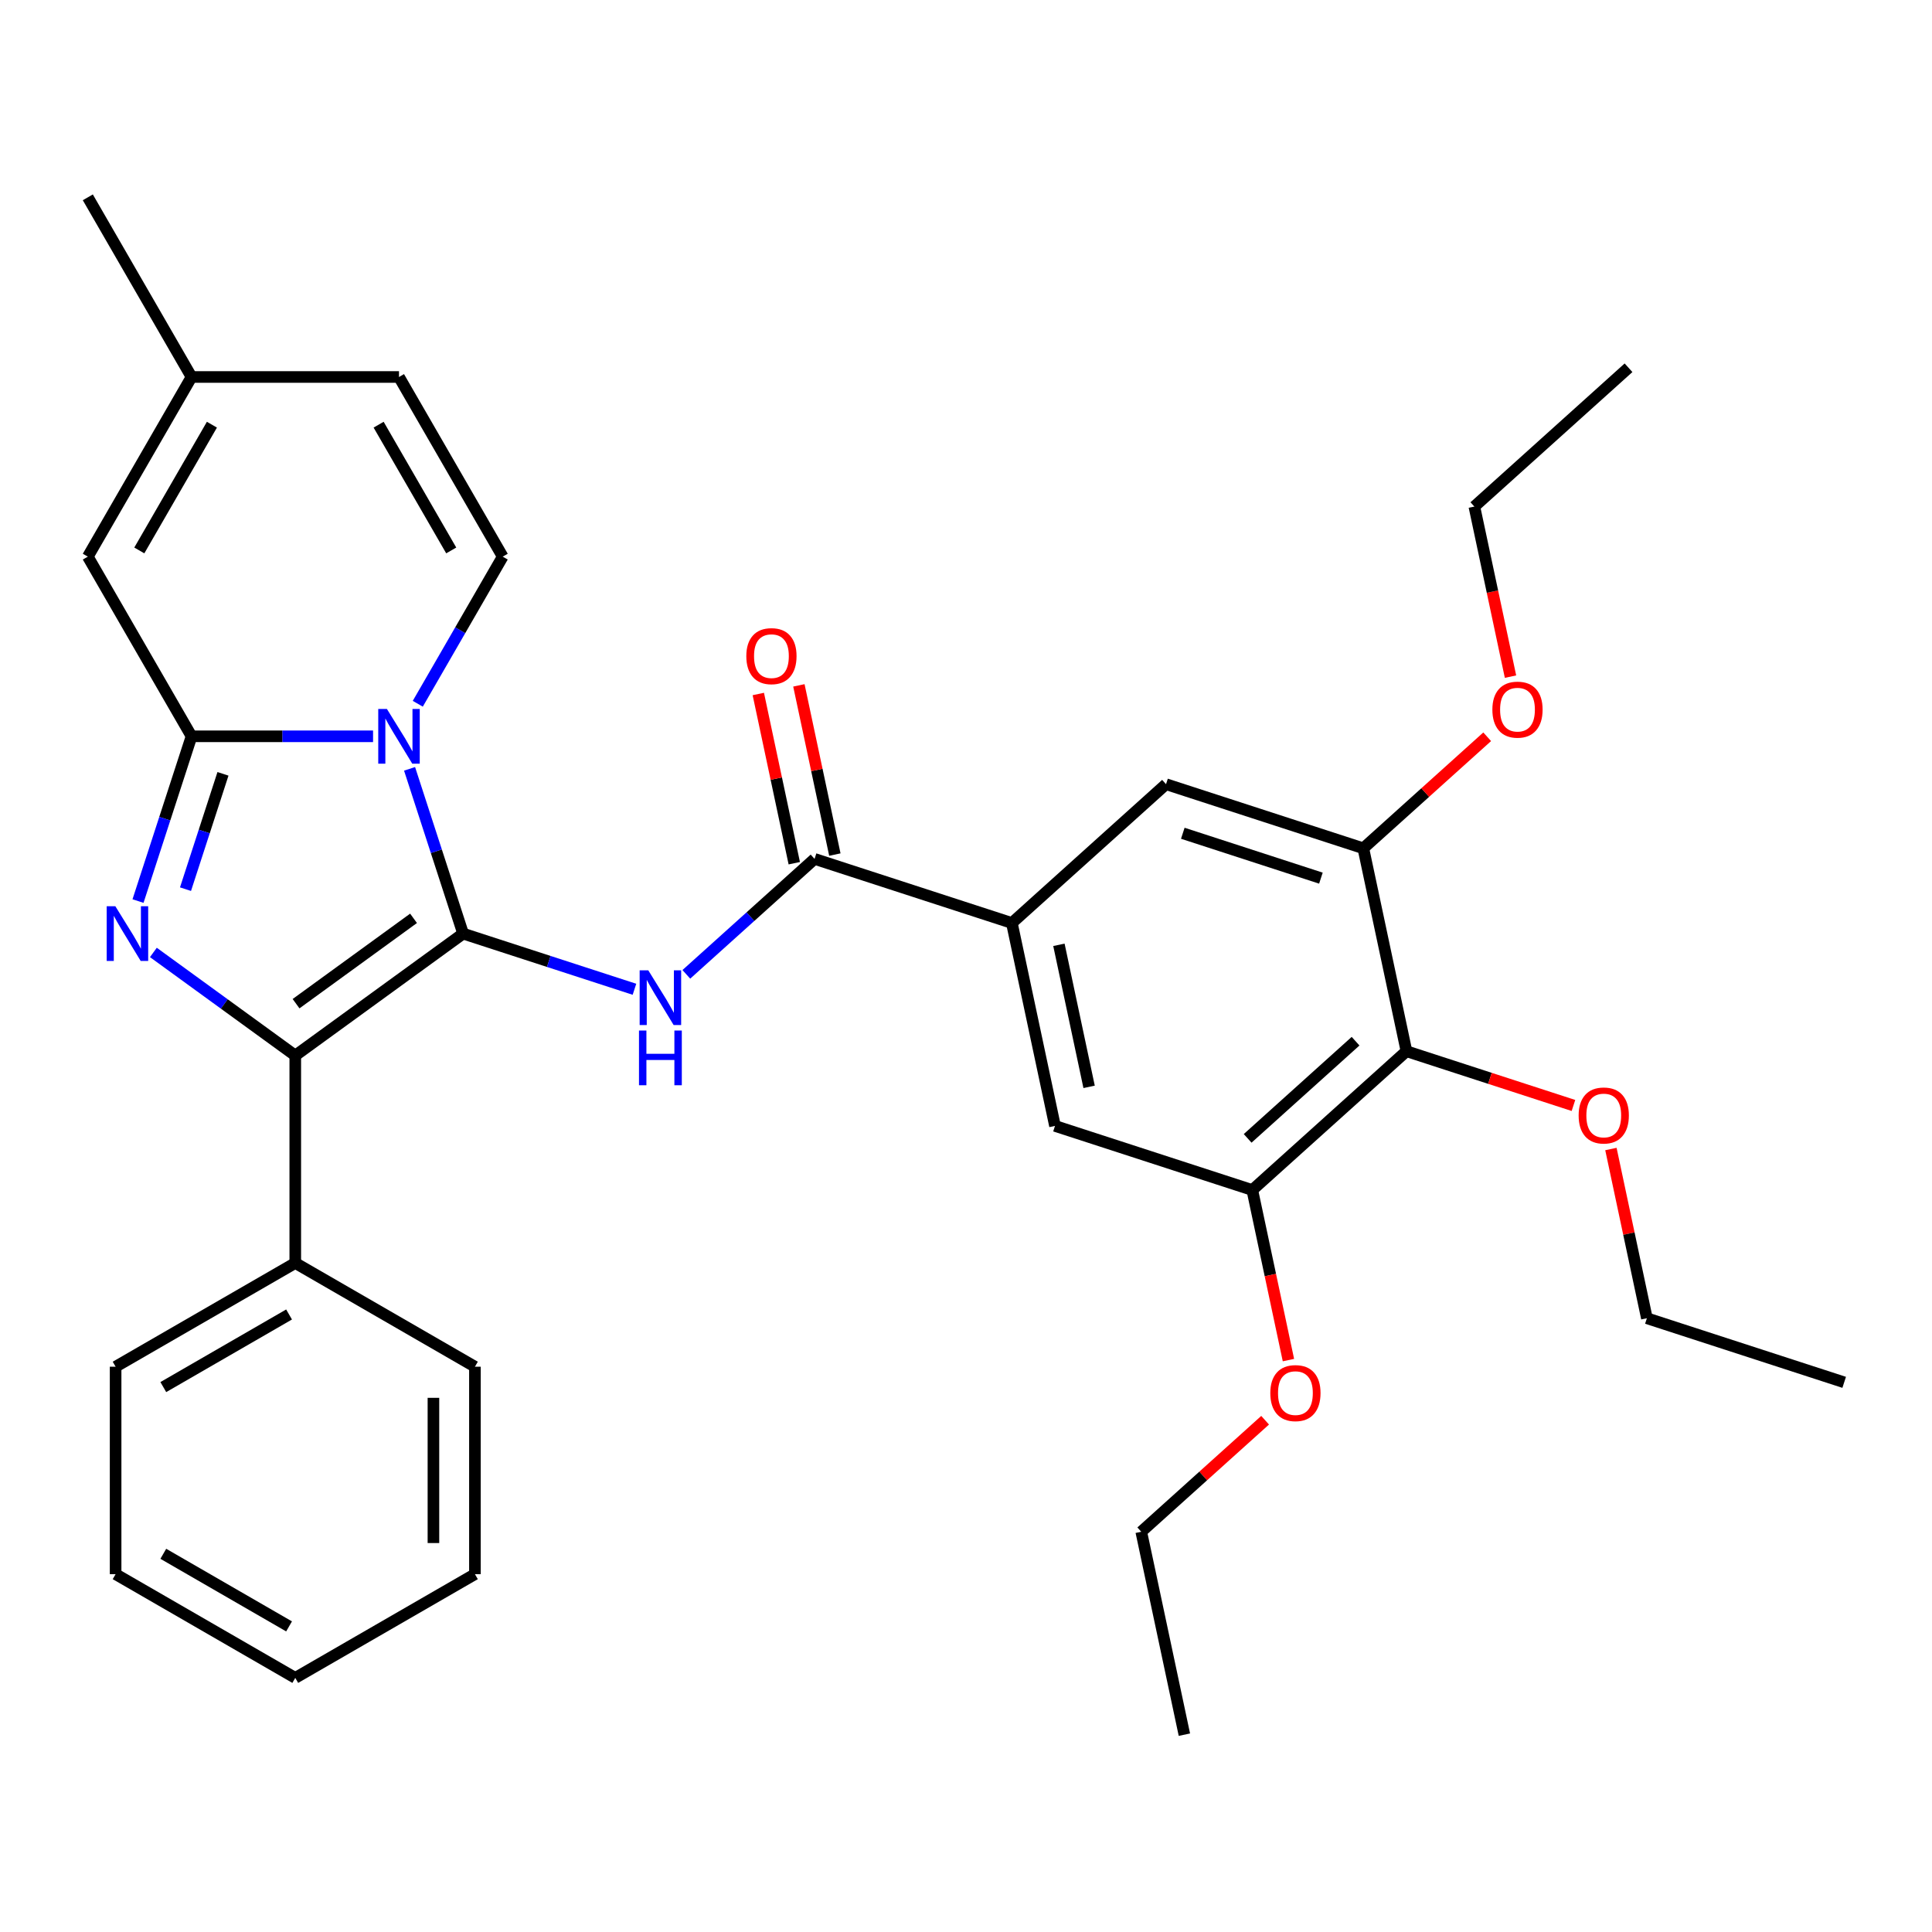 <?xml version='1.0' encoding='iso-8859-1'?>
<svg version='1.1' baseProfile='full'
              xmlns='http://www.w3.org/2000/svg'
                      xmlns:rdkit='http://www.rdkit.org/xml'
                      xmlns:xlink='http://www.w3.org/1999/xlink'
                  xml:space='preserve'
width='1000px' height='1000px' viewBox='0 0 1000 1000'>
<!-- END OF HEADER -->
<rect style='opacity:1.0;fill:#FFFFFF;stroke:none' width='1000' height='1000' x='0' y='0'> </rect>
<path class='bond-0' d='M 239.7,483.23 L 225.846,440.592' style='fill:none;fill-rule:evenodd;stroke:#000000;stroke-width:6px;stroke-linecap:butt;stroke-linejoin:miter;stroke-opacity:1' />
<path class='bond-0' d='M 225.846,440.592 L 211.992,397.954' style='fill:none;fill-rule:evenodd;stroke:#0000FF;stroke-width:6px;stroke-linecap:butt;stroke-linejoin:miter;stroke-opacity:1' />
<path class='bond-3' d='M 239.7,483.23 L 152.831,546.344' style='fill:none;fill-rule:evenodd;stroke:#000000;stroke-width:6px;stroke-linecap:butt;stroke-linejoin:miter;stroke-opacity:1' />
<path class='bond-3' d='M 214.047,475.323 L 153.238,519.503' style='fill:none;fill-rule:evenodd;stroke:#000000;stroke-width:6px;stroke-linecap:butt;stroke-linejoin:miter;stroke-opacity:1' />
<path class='bond-4' d='M 239.7,483.23 L 284.048,497.64' style='fill:none;fill-rule:evenodd;stroke:#000000;stroke-width:6px;stroke-linecap:butt;stroke-linejoin:miter;stroke-opacity:1' />
<path class='bond-4' d='M 284.048,497.64 L 328.396,512.049' style='fill:none;fill-rule:evenodd;stroke:#0000FF;stroke-width:6px;stroke-linecap:butt;stroke-linejoin:miter;stroke-opacity:1' />
<path class='bond-1' d='M 193.094,381.109 L 146.119,381.109' style='fill:none;fill-rule:evenodd;stroke:#0000FF;stroke-width:6px;stroke-linecap:butt;stroke-linejoin:miter;stroke-opacity:1' />
<path class='bond-1' d='M 146.119,381.109 L 99.143,381.109' style='fill:none;fill-rule:evenodd;stroke:#000000;stroke-width:6px;stroke-linecap:butt;stroke-linejoin:miter;stroke-opacity:1' />
<path class='bond-6' d='M 216.244,364.265 L 238.225,326.192' style='fill:none;fill-rule:evenodd;stroke:#0000FF;stroke-width:6px;stroke-linecap:butt;stroke-linejoin:miter;stroke-opacity:1' />
<path class='bond-6' d='M 238.225,326.192 L 260.207,288.119' style='fill:none;fill-rule:evenodd;stroke:#000000;stroke-width:6px;stroke-linecap:butt;stroke-linejoin:miter;stroke-opacity:1' />
<path class='bond-7' d='M 99.143,381.109 L 45.455,288.119' style='fill:none;fill-rule:evenodd;stroke:#000000;stroke-width:6px;stroke-linecap:butt;stroke-linejoin:miter;stroke-opacity:1' />
<path class='bond-33' d='M 99.143,381.109 L 85.289,423.747' style='fill:none;fill-rule:evenodd;stroke:#000000;stroke-width:6px;stroke-linecap:butt;stroke-linejoin:miter;stroke-opacity:1' />
<path class='bond-33' d='M 85.289,423.747 L 71.435,466.386' style='fill:none;fill-rule:evenodd;stroke:#0000FF;stroke-width:6px;stroke-linecap:butt;stroke-linejoin:miter;stroke-opacity:1' />
<path class='bond-33' d='M 115.411,400.537 L 105.713,430.384' style='fill:none;fill-rule:evenodd;stroke:#000000;stroke-width:6px;stroke-linecap:butt;stroke-linejoin:miter;stroke-opacity:1' />
<path class='bond-33' d='M 105.713,430.384 L 96.015,460.23' style='fill:none;fill-rule:evenodd;stroke:#0000FF;stroke-width:6px;stroke-linecap:butt;stroke-linejoin:miter;stroke-opacity:1' />
<path class='bond-2' d='M 79.386,492.983 L 116.108,519.664' style='fill:none;fill-rule:evenodd;stroke:#0000FF;stroke-width:6px;stroke-linecap:butt;stroke-linejoin:miter;stroke-opacity:1' />
<path class='bond-2' d='M 116.108,519.664 L 152.831,546.344' style='fill:none;fill-rule:evenodd;stroke:#000000;stroke-width:6px;stroke-linecap:butt;stroke-linejoin:miter;stroke-opacity:1' />
<path class='bond-16' d='M 152.831,546.344 L 152.831,653.72' style='fill:none;fill-rule:evenodd;stroke:#000000;stroke-width:6px;stroke-linecap:butt;stroke-linejoin:miter;stroke-opacity:1' />
<path class='bond-5' d='M 355.245,504.324 L 388.431,474.443' style='fill:none;fill-rule:evenodd;stroke:#0000FF;stroke-width:6px;stroke-linecap:butt;stroke-linejoin:miter;stroke-opacity:1' />
<path class='bond-5' d='M 388.431,474.443 L 421.617,444.562' style='fill:none;fill-rule:evenodd;stroke:#000000;stroke-width:6px;stroke-linecap:butt;stroke-linejoin:miter;stroke-opacity:1' />
<path class='bond-8' d='M 421.617,444.562 L 523.737,477.743' style='fill:none;fill-rule:evenodd;stroke:#000000;stroke-width:6px;stroke-linecap:butt;stroke-linejoin:miter;stroke-opacity:1' />
<path class='bond-17' d='M 432.12,442.33 L 422.811,398.537' style='fill:none;fill-rule:evenodd;stroke:#000000;stroke-width:6px;stroke-linecap:butt;stroke-linejoin:miter;stroke-opacity:1' />
<path class='bond-17' d='M 422.811,398.537 L 413.503,354.745' style='fill:none;fill-rule:evenodd;stroke:#FF0000;stroke-width:6px;stroke-linecap:butt;stroke-linejoin:miter;stroke-opacity:1' />
<path class='bond-17' d='M 411.114,446.795 L 401.805,403.002' style='fill:none;fill-rule:evenodd;stroke:#000000;stroke-width:6px;stroke-linecap:butt;stroke-linejoin:miter;stroke-opacity:1' />
<path class='bond-17' d='M 401.805,403.002 L 392.497,359.209' style='fill:none;fill-rule:evenodd;stroke:#FF0000;stroke-width:6px;stroke-linecap:butt;stroke-linejoin:miter;stroke-opacity:1' />
<path class='bond-14' d='M 260.207,288.119 L 206.519,195.128' style='fill:none;fill-rule:evenodd;stroke:#000000;stroke-width:6px;stroke-linecap:butt;stroke-linejoin:miter;stroke-opacity:1' />
<path class='bond-14' d='M 233.556,284.908 L 195.974,219.814' style='fill:none;fill-rule:evenodd;stroke:#000000;stroke-width:6px;stroke-linecap:butt;stroke-linejoin:miter;stroke-opacity:1' />
<path class='bond-34' d='M 45.455,288.119 L 99.143,195.128' style='fill:none;fill-rule:evenodd;stroke:#000000;stroke-width:6px;stroke-linecap:butt;stroke-linejoin:miter;stroke-opacity:1' />
<path class='bond-34' d='M 72.106,284.908 L 109.688,219.814' style='fill:none;fill-rule:evenodd;stroke:#000000;stroke-width:6px;stroke-linecap:butt;stroke-linejoin:miter;stroke-opacity:1' />
<path class='bond-12' d='M 523.737,477.743 L 603.534,405.895' style='fill:none;fill-rule:evenodd;stroke:#000000;stroke-width:6px;stroke-linecap:butt;stroke-linejoin:miter;stroke-opacity:1' />
<path class='bond-13' d='M 523.737,477.743 L 546.062,582.773' style='fill:none;fill-rule:evenodd;stroke:#000000;stroke-width:6px;stroke-linecap:butt;stroke-linejoin:miter;stroke-opacity:1' />
<path class='bond-13' d='M 548.092,489.033 L 563.719,562.554' style='fill:none;fill-rule:evenodd;stroke:#000000;stroke-width:6px;stroke-linecap:butt;stroke-linejoin:miter;stroke-opacity:1' />
<path class='bond-9' d='M 727.979,544.105 L 648.183,615.954' style='fill:none;fill-rule:evenodd;stroke:#000000;stroke-width:6px;stroke-linecap:butt;stroke-linejoin:miter;stroke-opacity:1' />
<path class='bond-9' d='M 701.64,538.924 L 645.783,589.218' style='fill:none;fill-rule:evenodd;stroke:#000000;stroke-width:6px;stroke-linecap:butt;stroke-linejoin:miter;stroke-opacity:1' />
<path class='bond-18' d='M 727.979,544.105 L 771.197,558.148' style='fill:none;fill-rule:evenodd;stroke:#000000;stroke-width:6px;stroke-linecap:butt;stroke-linejoin:miter;stroke-opacity:1' />
<path class='bond-18' d='M 771.197,558.148 L 814.415,572.19' style='fill:none;fill-rule:evenodd;stroke:#FF0000;stroke-width:6px;stroke-linecap:butt;stroke-linejoin:miter;stroke-opacity:1' />
<path class='bond-35' d='M 727.979,544.105 L 705.654,439.076' style='fill:none;fill-rule:evenodd;stroke:#000000;stroke-width:6px;stroke-linecap:butt;stroke-linejoin:miter;stroke-opacity:1' />
<path class='bond-10' d='M 648.183,615.954 L 546.062,582.773' style='fill:none;fill-rule:evenodd;stroke:#000000;stroke-width:6px;stroke-linecap:butt;stroke-linejoin:miter;stroke-opacity:1' />
<path class='bond-20' d='M 648.183,615.954 L 657.538,659.967' style='fill:none;fill-rule:evenodd;stroke:#000000;stroke-width:6px;stroke-linecap:butt;stroke-linejoin:miter;stroke-opacity:1' />
<path class='bond-20' d='M 657.538,659.967 L 666.893,703.98' style='fill:none;fill-rule:evenodd;stroke:#FF0000;stroke-width:6px;stroke-linecap:butt;stroke-linejoin:miter;stroke-opacity:1' />
<path class='bond-11' d='M 705.654,439.076 L 603.534,405.895' style='fill:none;fill-rule:evenodd;stroke:#000000;stroke-width:6px;stroke-linecap:butt;stroke-linejoin:miter;stroke-opacity:1' />
<path class='bond-11' d='M 683.7,454.523 L 612.215,431.296' style='fill:none;fill-rule:evenodd;stroke:#000000;stroke-width:6px;stroke-linecap:butt;stroke-linejoin:miter;stroke-opacity:1' />
<path class='bond-19' d='M 705.654,439.076 L 737.71,410.213' style='fill:none;fill-rule:evenodd;stroke:#000000;stroke-width:6px;stroke-linecap:butt;stroke-linejoin:miter;stroke-opacity:1' />
<path class='bond-19' d='M 737.71,410.213 L 769.766,381.349' style='fill:none;fill-rule:evenodd;stroke:#FF0000;stroke-width:6px;stroke-linecap:butt;stroke-linejoin:miter;stroke-opacity:1' />
<path class='bond-15' d='M 206.519,195.128 L 99.143,195.128' style='fill:none;fill-rule:evenodd;stroke:#000000;stroke-width:6px;stroke-linecap:butt;stroke-linejoin:miter;stroke-opacity:1' />
<path class='bond-21' d='M 99.143,195.128 L 45.455,102.138' style='fill:none;fill-rule:evenodd;stroke:#000000;stroke-width:6px;stroke-linecap:butt;stroke-linejoin:miter;stroke-opacity:1' />
<path class='bond-22' d='M 152.831,653.72 L 59.84,707.408' style='fill:none;fill-rule:evenodd;stroke:#000000;stroke-width:6px;stroke-linecap:butt;stroke-linejoin:miter;stroke-opacity:1' />
<path class='bond-22' d='M 149.62,680.372 L 84.526,717.953' style='fill:none;fill-rule:evenodd;stroke:#000000;stroke-width:6px;stroke-linecap:butt;stroke-linejoin:miter;stroke-opacity:1' />
<path class='bond-23' d='M 152.831,653.72 L 245.821,707.408' style='fill:none;fill-rule:evenodd;stroke:#000000;stroke-width:6px;stroke-linecap:butt;stroke-linejoin:miter;stroke-opacity:1' />
<path class='bond-24' d='M 833.808,594.731 L 843.116,638.524' style='fill:none;fill-rule:evenodd;stroke:#FF0000;stroke-width:6px;stroke-linecap:butt;stroke-linejoin:miter;stroke-opacity:1' />
<path class='bond-24' d='M 843.116,638.524 L 852.425,682.316' style='fill:none;fill-rule:evenodd;stroke:#000000;stroke-width:6px;stroke-linecap:butt;stroke-linejoin:miter;stroke-opacity:1' />
<path class='bond-26' d='M 781.836,350.223 L 772.481,306.21' style='fill:none;fill-rule:evenodd;stroke:#FF0000;stroke-width:6px;stroke-linecap:butt;stroke-linejoin:miter;stroke-opacity:1' />
<path class='bond-26' d='M 772.481,306.21 L 763.126,262.197' style='fill:none;fill-rule:evenodd;stroke:#000000;stroke-width:6px;stroke-linecap:butt;stroke-linejoin:miter;stroke-opacity:1' />
<path class='bond-25' d='M 654.823,735.106 L 622.768,763.969' style='fill:none;fill-rule:evenodd;stroke:#FF0000;stroke-width:6px;stroke-linecap:butt;stroke-linejoin:miter;stroke-opacity:1' />
<path class='bond-25' d='M 622.768,763.969 L 590.712,792.833' style='fill:none;fill-rule:evenodd;stroke:#000000;stroke-width:6px;stroke-linecap:butt;stroke-linejoin:miter;stroke-opacity:1' />
<path class='bond-30' d='M 59.84,707.408 L 59.84,814.784' style='fill:none;fill-rule:evenodd;stroke:#000000;stroke-width:6px;stroke-linecap:butt;stroke-linejoin:miter;stroke-opacity:1' />
<path class='bond-31' d='M 245.821,707.408 L 245.821,814.784' style='fill:none;fill-rule:evenodd;stroke:#000000;stroke-width:6px;stroke-linecap:butt;stroke-linejoin:miter;stroke-opacity:1' />
<path class='bond-31' d='M 224.346,723.515 L 224.346,798.678' style='fill:none;fill-rule:evenodd;stroke:#000000;stroke-width:6px;stroke-linecap:butt;stroke-linejoin:miter;stroke-opacity:1' />
<path class='bond-28' d='M 852.425,682.316 L 954.545,715.497' style='fill:none;fill-rule:evenodd;stroke:#000000;stroke-width:6px;stroke-linecap:butt;stroke-linejoin:miter;stroke-opacity:1' />
<path class='bond-27' d='M 590.712,792.833 L 613.037,897.862' style='fill:none;fill-rule:evenodd;stroke:#000000;stroke-width:6px;stroke-linecap:butt;stroke-linejoin:miter;stroke-opacity:1' />
<path class='bond-29' d='M 763.126,262.197 L 842.922,190.349' style='fill:none;fill-rule:evenodd;stroke:#000000;stroke-width:6px;stroke-linecap:butt;stroke-linejoin:miter;stroke-opacity:1' />
<path class='bond-36' d='M 59.84,814.784 L 152.831,868.473' style='fill:none;fill-rule:evenodd;stroke:#000000;stroke-width:6px;stroke-linecap:butt;stroke-linejoin:miter;stroke-opacity:1' />
<path class='bond-36' d='M 84.526,804.24 L 149.62,841.821' style='fill:none;fill-rule:evenodd;stroke:#000000;stroke-width:6px;stroke-linecap:butt;stroke-linejoin:miter;stroke-opacity:1' />
<path class='bond-32' d='M 245.821,814.784 L 152.831,868.473' style='fill:none;fill-rule:evenodd;stroke:#000000;stroke-width:6px;stroke-linecap:butt;stroke-linejoin:miter;stroke-opacity:1' />
<path  class='atom-1' d='M 200.259 366.949
L 209.539 381.949
Q 210.459 383.429, 211.939 386.109
Q 213.419 388.789, 213.499 388.949
L 213.499 366.949
L 217.259 366.949
L 217.259 395.269
L 213.379 395.269
L 203.419 378.869
Q 202.259 376.949, 201.019 374.749
Q 199.819 372.549, 199.459 371.869
L 199.459 395.269
L 195.779 395.269
L 195.779 366.949
L 200.259 366.949
' fill='#0000FF'/>
<path  class='atom-3' d='M 59.702 469.07
L 68.982 484.07
Q 69.902 485.55, 71.382 488.23
Q 72.862 490.91, 72.942 491.07
L 72.942 469.07
L 76.702 469.07
L 76.702 497.39
L 72.822 497.39
L 62.862 480.99
Q 61.702 479.07, 60.462 476.87
Q 59.262 474.67, 58.902 473.99
L 58.902 497.39
L 55.222 497.39
L 55.222 469.07
L 59.702 469.07
' fill='#0000FF'/>
<path  class='atom-5' d='M 335.561 502.251
L 344.841 517.251
Q 345.761 518.731, 347.241 521.411
Q 348.721 524.091, 348.801 524.251
L 348.801 502.251
L 352.561 502.251
L 352.561 530.571
L 348.681 530.571
L 338.721 514.171
Q 337.561 512.251, 336.321 510.051
Q 335.121 507.851, 334.761 507.171
L 334.761 530.571
L 331.081 530.571
L 331.081 502.251
L 335.561 502.251
' fill='#0000FF'/>
<path  class='atom-5' d='M 330.741 533.403
L 334.581 533.403
L 334.581 545.443
L 349.061 545.443
L 349.061 533.403
L 352.901 533.403
L 352.901 561.723
L 349.061 561.723
L 349.061 548.643
L 334.581 548.643
L 334.581 561.723
L 330.741 561.723
L 330.741 533.403
' fill='#0000FF'/>
<path  class='atom-18' d='M 386.292 339.613
Q 386.292 332.813, 389.652 329.013
Q 393.012 325.213, 399.292 325.213
Q 405.572 325.213, 408.932 329.013
Q 412.292 332.813, 412.292 339.613
Q 412.292 346.493, 408.892 350.413
Q 405.492 354.293, 399.292 354.293
Q 393.052 354.293, 389.652 350.413
Q 386.292 346.533, 386.292 339.613
M 399.292 351.093
Q 403.612 351.093, 405.932 348.213
Q 408.292 345.293, 408.292 339.613
Q 408.292 334.053, 405.932 331.253
Q 403.612 328.413, 399.292 328.413
Q 394.972 328.413, 392.612 331.213
Q 390.292 334.013, 390.292 339.613
Q 390.292 345.333, 392.612 348.213
Q 394.972 351.093, 399.292 351.093
' fill='#FF0000'/>
<path  class='atom-19' d='M 817.1 577.367
Q 817.1 570.567, 820.46 566.767
Q 823.82 562.967, 830.1 562.967
Q 836.38 562.967, 839.74 566.767
Q 843.1 570.567, 843.1 577.367
Q 843.1 584.247, 839.7 588.167
Q 836.3 592.047, 830.1 592.047
Q 823.86 592.047, 820.46 588.167
Q 817.1 584.287, 817.1 577.367
M 830.1 588.847
Q 834.42 588.847, 836.74 585.967
Q 839.1 583.047, 839.1 577.367
Q 839.1 571.807, 836.74 569.007
Q 834.42 566.167, 830.1 566.167
Q 825.78 566.167, 823.42 568.967
Q 821.1 571.767, 821.1 577.367
Q 821.1 583.087, 823.42 585.967
Q 825.78 588.847, 830.1 588.847
' fill='#FF0000'/>
<path  class='atom-20' d='M 772.45 367.307
Q 772.45 360.507, 775.81 356.707
Q 779.17 352.907, 785.45 352.907
Q 791.73 352.907, 795.09 356.707
Q 798.45 360.507, 798.45 367.307
Q 798.45 374.187, 795.05 378.107
Q 791.65 381.987, 785.45 381.987
Q 779.21 381.987, 775.81 378.107
Q 772.45 374.227, 772.45 367.307
M 785.45 378.787
Q 789.77 378.787, 792.09 375.907
Q 794.45 372.987, 794.45 367.307
Q 794.45 361.747, 792.09 358.947
Q 789.77 356.107, 785.45 356.107
Q 781.13 356.107, 778.77 358.907
Q 776.45 361.707, 776.45 367.307
Q 776.45 373.027, 778.77 375.907
Q 781.13 378.787, 785.45 378.787
' fill='#FF0000'/>
<path  class='atom-21' d='M 657.508 721.064
Q 657.508 714.264, 660.868 710.464
Q 664.228 706.664, 670.508 706.664
Q 676.788 706.664, 680.148 710.464
Q 683.508 714.264, 683.508 721.064
Q 683.508 727.944, 680.108 731.864
Q 676.708 735.744, 670.508 735.744
Q 664.268 735.744, 660.868 731.864
Q 657.508 727.984, 657.508 721.064
M 670.508 732.544
Q 674.828 732.544, 677.148 729.664
Q 679.508 726.744, 679.508 721.064
Q 679.508 715.504, 677.148 712.704
Q 674.828 709.864, 670.508 709.864
Q 666.188 709.864, 663.828 712.664
Q 661.508 715.464, 661.508 721.064
Q 661.508 726.784, 663.828 729.664
Q 666.188 732.544, 670.508 732.544
' fill='#FF0000'/>
</svg>

